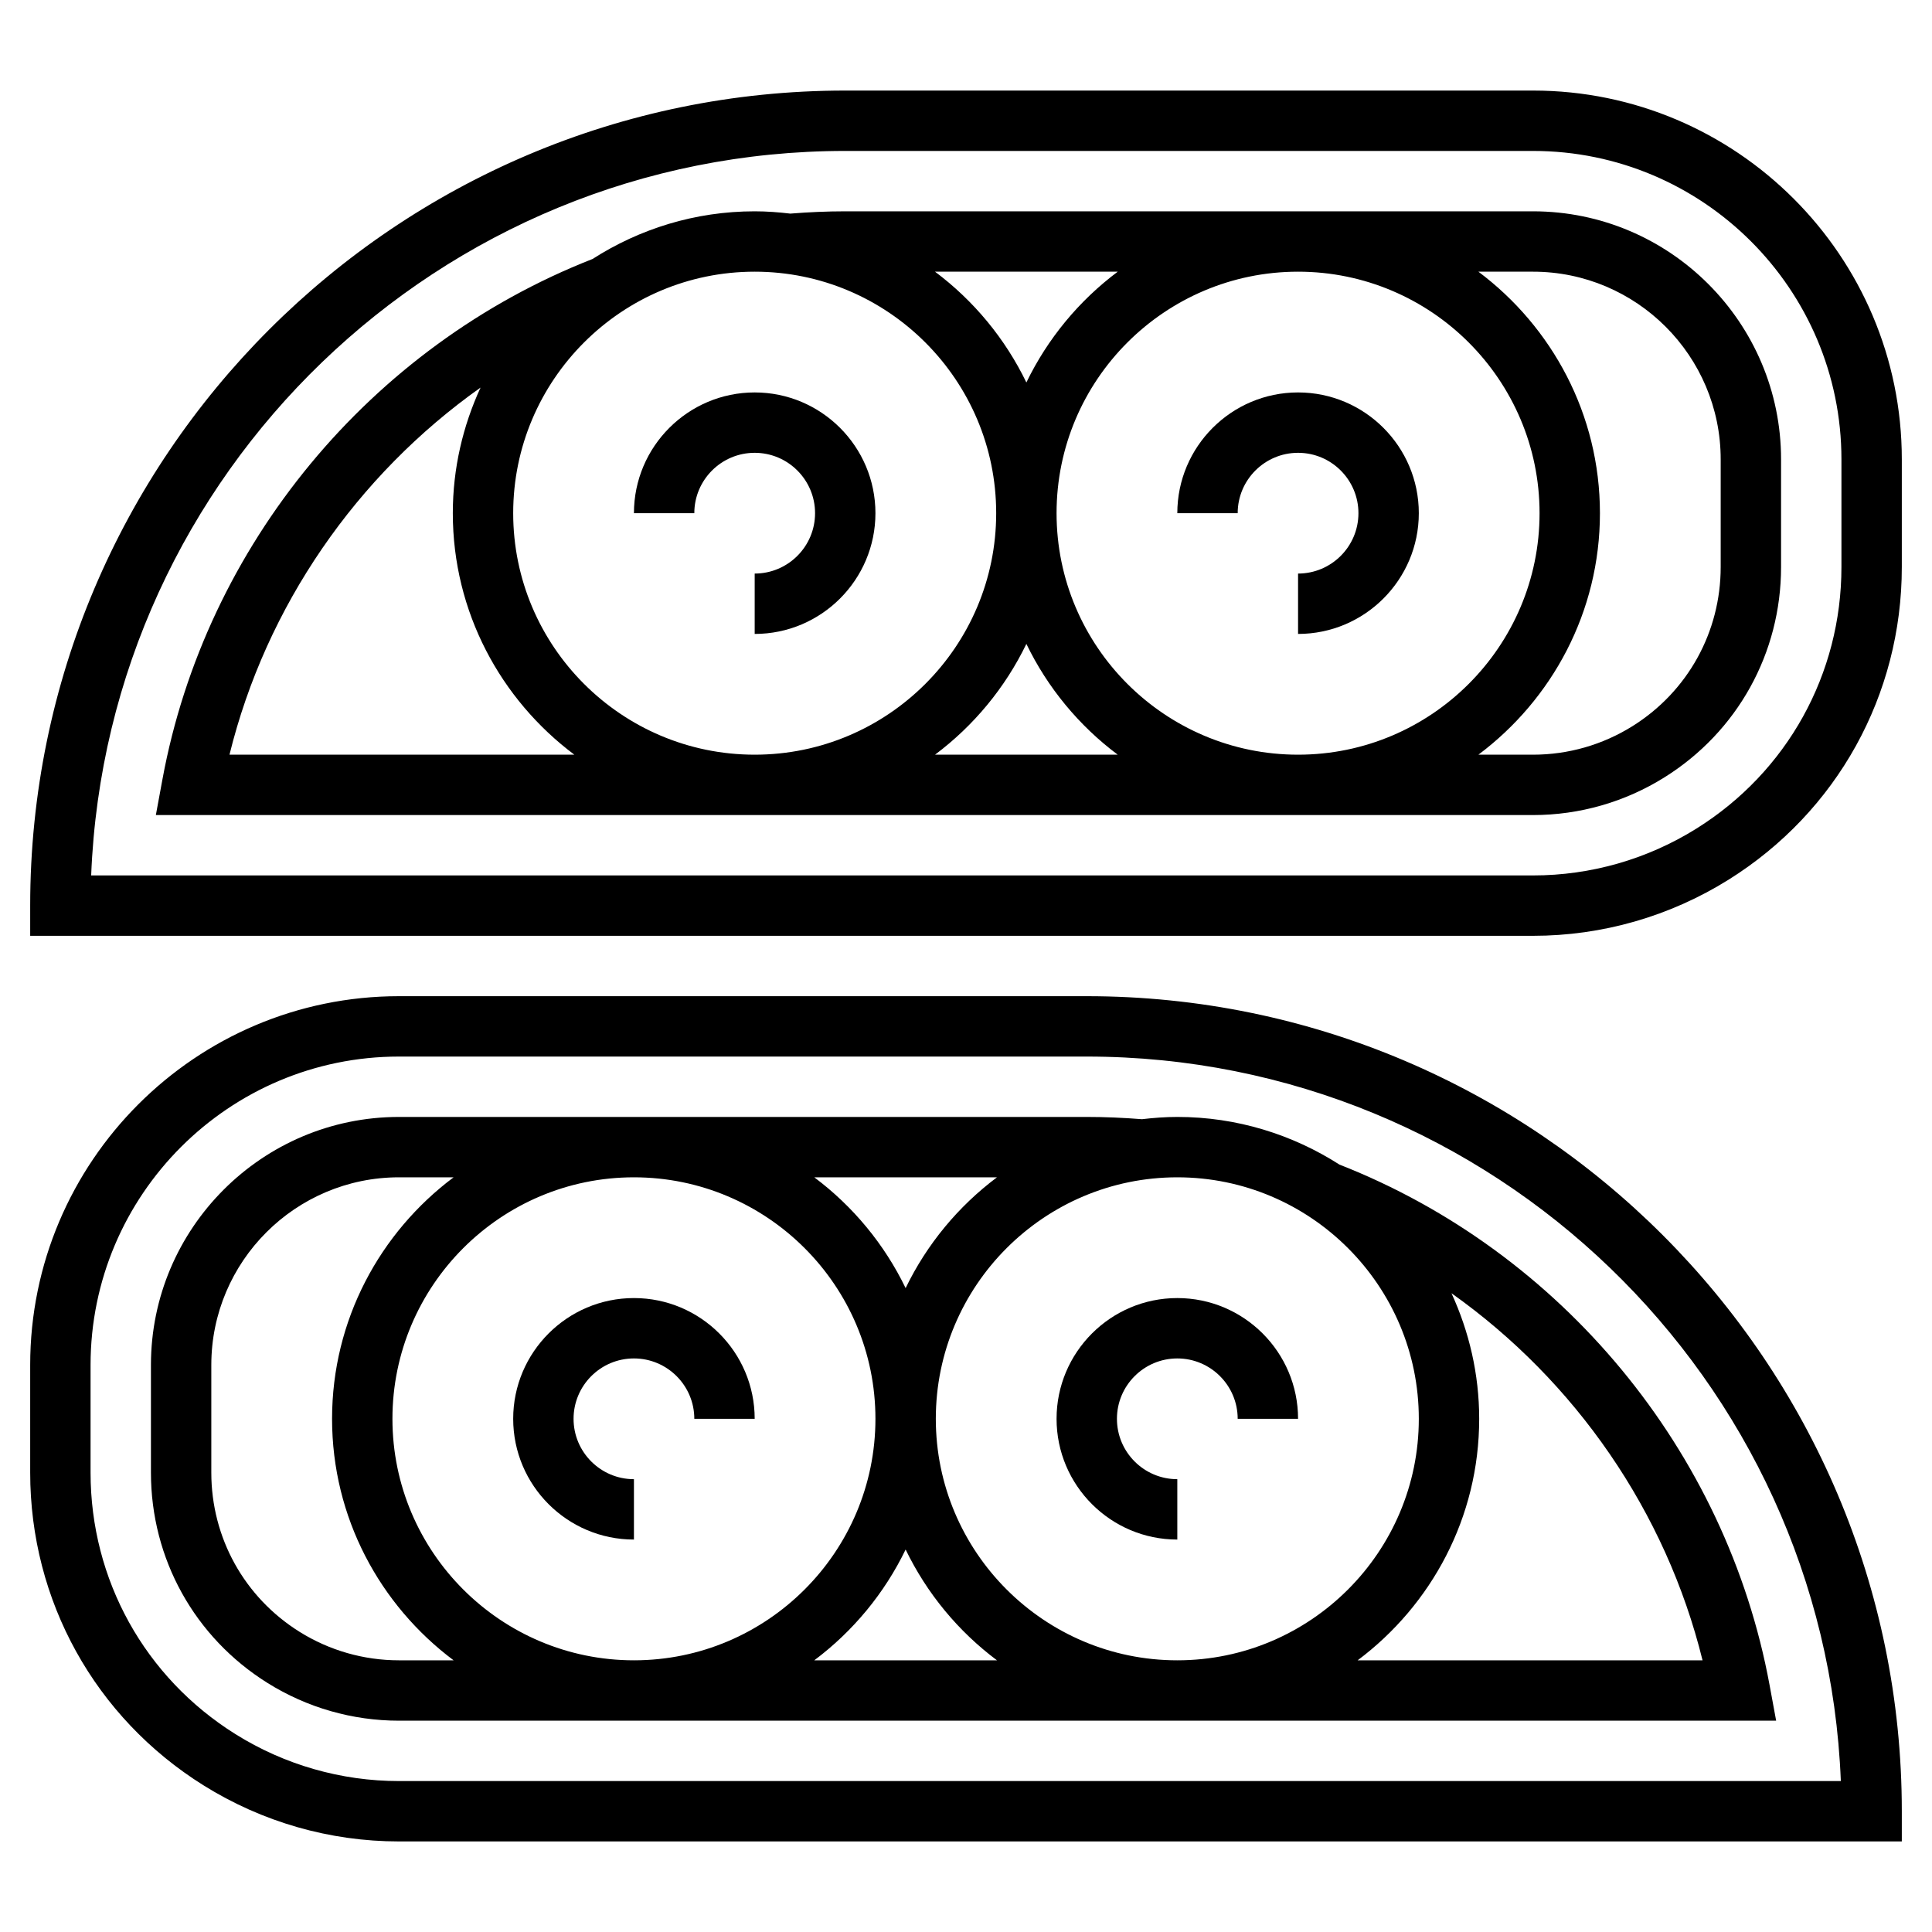 <?xml version="1.0" ?>

<svg fill="#000000" width="800px" height="800px" viewBox="0 0 64 64" id="Layer_1_1_" version="1.1" xml:space="preserve" xmlns="http://www.w3.org/2000/svg" xmlns:xlink="http://www.w3.org/1999/xlink">
<g>
<path d="M44.372,38.579C42.818,37.585,40.978,37,39,37c-0.397,0-0.786,0.03-1.171,0.075C37.224,37.027,36.61,37,36,37H13.217   C8.686,37,5,40.687,5,45.217v3.566c0,2.851,1.444,5.456,3.863,6.968C10.169,56.568,11.675,57,13.217,57h45.62l-0.218-1.182   C57.189,48.065,51.732,41.465,44.372,38.579z M47,47c0,4.411-3.589,8-8,8s-8-3.589-8-8s3.589-8,8-8S47,42.589,47,47z M33.026,39   c-1.281,0.96-2.323,2.216-3.026,3.67c-0.703-1.454-1.744-2.71-3.026-3.67H33.026z M21,55c-4.411,0-8-3.589-8-8s3.589-8,8-8   s8,3.589,8,8S25.411,55,21,55z M13.217,55c-1.167,0-2.305-0.326-3.294-0.944C8.093,52.911,7,50.94,7,48.783v-3.566   C7,41.789,9.789,39,13.217,39h1.809C12.588,40.825,11,43.727,11,47s1.588,6.175,4.026,8H13.217z M26.974,55   c1.281-0.96,2.323-2.216,3.026-3.67c0.703,1.454,1.744,2.711,3.026,3.67H26.974z M44.974,55C47.412,53.175,49,50.273,49,47   c0-1.486-0.335-2.892-0.918-4.16c4.102,2.907,7.104,7.237,8.317,12.16H44.974z"/>
<path d="M36,33H13.217C6.48,33,1,38.48,1,45.217v3.566c0,4.24,2.146,8.112,5.742,10.359C8.686,60.357,10.925,61,13.217,61H63v-1   C63,45.112,50.888,33,36,33z M13.217,59c-1.917,0-3.789-0.537-5.415-1.553C4.795,55.567,3,52.329,3,48.783v-3.566   C3,39.583,7.583,35,13.217,35H36c13.45,0,24.454,10.677,24.98,24H13.217z"/>
<path d="M39,51v-2c-1.103,0-2-0.897-2-2s0.897-2,2-2s2,0.897,2,2h2c0-2.206-1.794-4-4-4s-4,1.794-4,4S36.794,51,39,51z"/>
<path d="M21,43c-2.206,0-4,1.794-4,4s1.794,4,4,4v-2c-1.103,0-2-0.897-2-2s0.897-2,2-2s2,0.897,2,2h2C25,44.794,23.206,43,21,43z"/>
<path d="M50.783,7H28c-0.61,0-1.221,0.028-1.82,0.076C25.792,7.03,25.4,7,25,7c-1.978,0-3.818,0.584-5.371,1.579   C12.268,11.464,6.81,18.065,5.381,25.818L5.163,27h45.62c1.542,0,3.047-0.432,4.354-1.249C57.556,24.239,59,21.634,59,18.783   v-3.566C59,10.687,55.314,7,50.783,7z M51,17c0,4.411-3.589,8-8,8s-8-3.589-8-8s3.589-8,8-8S51,12.589,51,17z M37.026,9   c-1.281,0.96-2.323,2.216-3.026,3.67c-0.703-1.454-1.744-2.71-3.026-3.67H37.026z M33,17c0,4.411-3.589,8-8,8s-8-3.589-8-8   s3.589-8,8-8S33,12.589,33,17z M7.602,25c1.212-4.924,4.214-9.254,8.317-12.161C15.335,14.108,15,15.514,15,17   c0,3.273,1.588,6.175,4.026,8H7.602z M30.974,25c1.281-0.96,2.323-2.216,3.026-3.67c0.703,1.454,1.744,2.711,3.026,3.67H30.974z    M57,18.783c0,2.157-1.093,4.128-2.922,5.272C53.088,24.674,51.95,25,50.783,25h-1.809C51.412,23.175,53,20.273,53,17   s-1.588-6.175-4.026-8h1.809C54.211,9,57,11.789,57,15.217V18.783z"/>
<path d="M50.783,3H28C13.112,3,1,15.112,1,30v1h49.783c2.292,0,4.531-0.643,6.475-1.857C60.854,26.896,63,23.023,63,18.783v-3.566   C63,8.48,57.52,3,50.783,3z M61,18.783c0,3.546-1.795,6.784-4.802,8.664C54.572,28.463,52.7,29,50.783,29H3.02   C3.546,15.677,14.55,5,28,5h22.783C56.417,5,61,9.583,61,15.217V18.783z"/>
<path d="M25,15c1.103,0,2,0.897,2,2s-0.897,2-2,2v2c2.206,0,4-1.794,4-4s-1.794-4-4-4s-4,1.794-4,4h2C23,15.897,23.897,15,25,15z"/>
<path d="M43,15c1.103,0,2,0.897,2,2s-0.897,2-2,2v2c2.206,0,4-1.794,4-4s-1.794-4-4-4s-4,1.794-4,4h2C41,15.897,41.897,15,43,15z"/>
</g>
</svg>